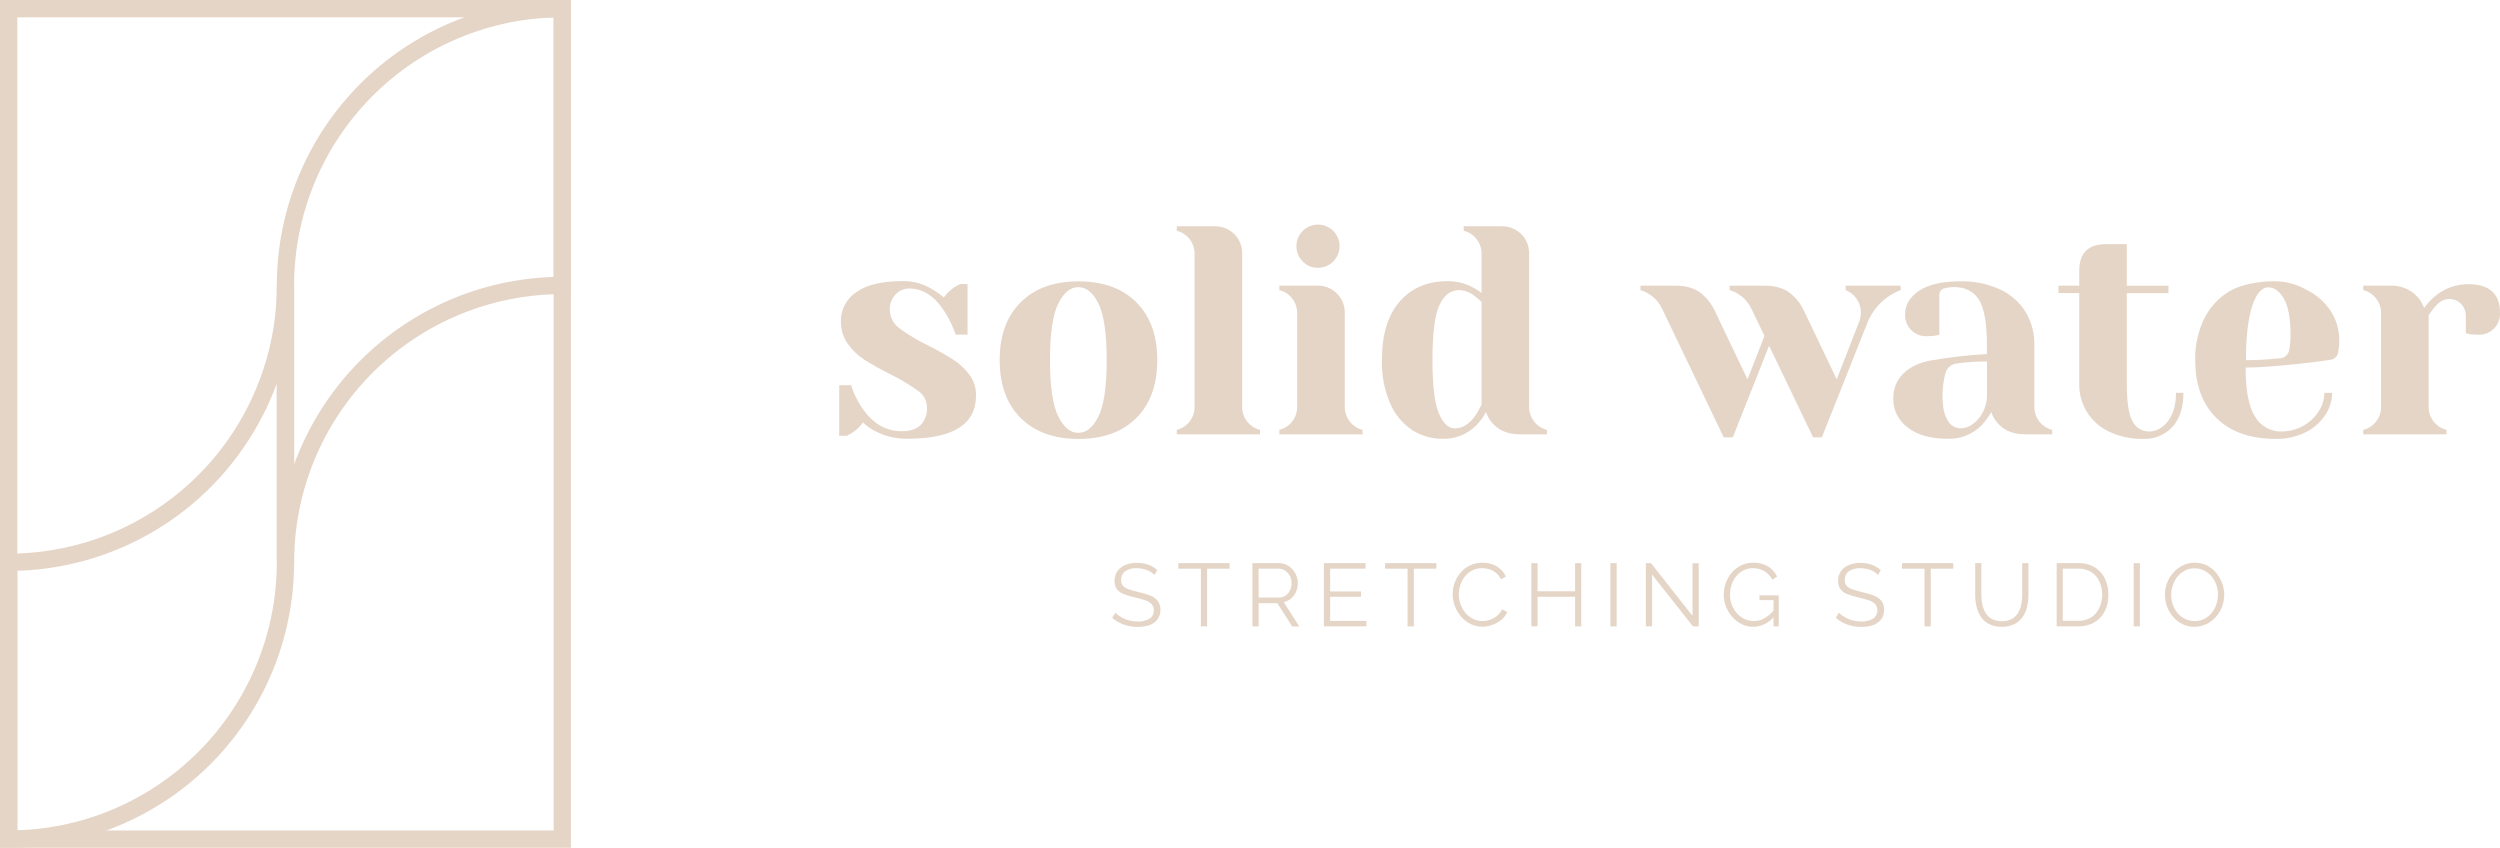<?xml version="1.0" encoding="UTF-8"?> <svg xmlns="http://www.w3.org/2000/svg" width="867" height="294" viewBox="0 0 867 294" fill="none"> <g clip-path="url(#clip0_1_933)"> <path d="M400.341 199.41C400.024 199.051 399.66 198.735 399.261 198.47C398.824 198.179 398.358 197.935 397.871 197.74C397.335 197.532 396.783 197.368 396.221 197.25C395.606 197.119 394.979 197.055 394.351 197.06C392.86 196.941 391.373 197.329 390.131 198.16C389.688 198.52 389.336 198.979 389.103 199.5C388.87 200.022 388.763 200.59 388.791 201.16C388.758 201.88 388.981 202.589 389.421 203.16C389.971 203.729 390.66 204.142 391.421 204.36C392.556 204.752 393.711 205.086 394.881 205.36C396.246 205.636 397.584 206.031 398.881 206.54C399.9 206.909 400.804 207.54 401.501 208.37C402.164 209.274 402.493 210.381 402.431 211.5C402.452 212.409 402.249 213.308 401.841 214.12C401.455 214.859 400.895 215.494 400.211 215.97C399.451 216.489 398.599 216.859 397.701 217.06C396.659 217.31 395.591 217.43 394.521 217.42C393.427 217.424 392.337 217.303 391.271 217.06C390.247 216.837 389.255 216.484 388.321 216.01C387.378 215.54 386.504 214.944 385.721 214.24L386.801 212.48C387.227 212.917 387.7 213.306 388.211 213.64C388.787 214.025 389.396 214.36 390.031 214.64C390.725 214.938 391.449 215.159 392.191 215.3C392.981 215.458 393.785 215.535 394.591 215.53C396.022 215.598 397.442 215.251 398.681 214.53C399.153 214.228 399.537 213.806 399.793 213.307C400.049 212.808 400.169 212.25 400.141 211.69C400.181 210.899 399.917 210.122 399.401 209.52C398.782 208.899 398.019 208.438 397.181 208.18C395.987 207.779 394.772 207.445 393.541 207.18C392.225 206.895 390.934 206.504 389.681 206.01C388.75 205.667 387.93 205.076 387.311 204.3C386.755 203.468 386.481 202.48 386.531 201.48C386.488 200.256 386.838 199.051 387.531 198.04C388.23 197.082 389.187 196.344 390.291 195.91C391.581 195.41 392.957 195.165 394.341 195.19C395.249 195.185 396.154 195.282 397.041 195.48C397.846 195.668 398.625 195.954 399.361 196.33C400.084 196.706 400.756 197.173 401.361 197.72L400.341 199.41Z" fill="#E5D5C7"></path> <path d="M426.431 197.22H418.621V217.22H416.461V197.22H408.641V195.3H426.431V197.22Z" fill="#E5D5C7"></path> <path d="M434.33 217.22V195.3H443.6C444.498 195.291 445.385 195.493 446.19 195.89C446.973 196.281 447.673 196.822 448.25 197.48C448.823 198.138 449.279 198.889 449.6 199.7C449.916 200.492 450.079 201.337 450.08 202.19C450.093 203.221 449.888 204.243 449.48 205.19C449.098 206.092 448.517 206.895 447.78 207.54C447.047 208.182 446.157 208.616 445.2 208.8L450.58 217.26H448.14L442.98 209.18H436.5V217.26L434.33 217.22ZM436.5 207.22H443.66C444.468 207.237 445.258 206.987 445.91 206.51C446.56 206.026 447.074 205.382 447.4 204.64C447.748 203.87 447.925 203.035 447.92 202.19C447.928 201.333 447.722 200.487 447.32 199.73C446.939 199.002 446.387 198.377 445.71 197.91C445.053 197.453 444.27 197.212 443.47 197.22H436.47L436.5 207.22Z" fill="#E5D5C7"></path> <path d="M473.861 215.31V217.22H459.131V195.3H473.581V197.22H461.291V205.12H472.011V206.95H461.291V215.32L473.861 215.31Z" fill="#E5D5C7"></path> <path d="M498.13 197.22H490.32V217.22H488.15V197.22H480.34V195.3H498.13V197.22Z" fill="#E5D5C7"></path> <path d="M503.779 206.08C503.779 203.351 504.742 200.709 506.499 198.62C507.394 197.55 508.509 196.687 509.769 196.09C511.152 195.444 512.664 195.122 514.189 195.15C515.951 195.103 517.688 195.569 519.189 196.49C520.522 197.321 521.591 198.514 522.269 199.93L520.569 200.93C520.15 200.041 519.538 199.256 518.779 198.63C518.093 198.087 517.314 197.674 516.479 197.41C515.691 197.172 514.873 197.047 514.049 197.04C512.839 197.014 511.64 197.285 510.559 197.83C509.568 198.333 508.7 199.051 508.019 199.93C507.327 200.805 506.799 201.798 506.459 202.86C506.111 203.922 505.932 205.032 505.929 206.15C505.927 207.341 506.136 208.523 506.549 209.64C506.936 210.738 507.523 211.755 508.279 212.64C509.013 213.468 509.899 214.147 510.889 214.64C511.898 215.144 513.012 215.401 514.139 215.39C515.004 215.385 515.861 215.24 516.679 214.96C517.558 214.663 518.377 214.212 519.099 213.63C519.872 213.009 520.491 212.219 520.909 211.32L522.699 212.24C522.245 213.329 521.522 214.285 520.599 215.02C519.656 215.784 518.582 216.371 517.429 216.75C516.332 217.131 515.18 217.33 514.019 217.34C512.579 217.347 511.158 217.004 509.879 216.34C508.635 215.696 507.531 214.812 506.629 213.74C505.709 212.664 504.991 211.431 504.509 210.1C504.036 208.812 503.789 207.452 503.779 206.08Z" fill="#E5D5C7"></path> <path d="M548.37 195.3V217.22H546.24V206.95H533.24V217.2H531.07V195.3H533.24V205.06H546.24V195.3H548.37Z" fill="#E5D5C7"></path> <path d="M558.49 217.22V195.3H560.66V217.22H558.49Z" fill="#E5D5C7"></path> <path d="M572.939 199.29V217.22H570.779V195.3H572.569L586.959 213.58V195.33H589.119V217.22H587.119L572.939 199.29Z" fill="#E5D5C7"></path> <path d="M608.051 217.38C606.639 217.393 605.244 217.071 603.981 216.44C602.73 215.815 601.615 214.949 600.701 213.89C599.784 212.831 599.06 211.619 598.561 210.31C598.056 209.009 597.798 207.626 597.801 206.23C597.792 204.792 598.05 203.364 598.561 202.02C599.045 200.722 599.76 199.523 600.671 198.48C601.568 197.461 602.659 196.632 603.881 196.04C605.147 195.443 606.531 195.139 607.931 195.15C609.782 195.07 611.616 195.528 613.211 196.47C614.537 197.32 615.606 198.517 616.301 199.93L614.631 201.04C614.02 199.779 613.04 198.732 611.821 198.04C610.622 197.376 609.272 197.032 607.901 197.04C606.758 197.024 605.628 197.289 604.611 197.81C603.64 198.323 602.783 199.027 602.091 199.88C601.388 200.756 600.849 201.752 600.501 202.82C600.14 203.914 599.958 205.058 599.961 206.21C599.956 207.408 600.166 208.597 600.581 209.72C600.979 210.799 601.576 211.793 602.341 212.65C603.08 213.485 603.977 214.165 604.981 214.65C605.989 215.133 607.094 215.379 608.211 215.37C609.54 215.373 610.846 215.028 612.001 214.37C613.34 213.576 614.506 212.522 615.431 211.27V213.55C614.58 214.715 613.471 215.667 612.191 216.332C610.91 216.996 609.493 217.355 608.051 217.38ZM615.051 208.12H610.171V206.45H616.871V217.22H615.051V208.12Z" fill="#E5D5C7"></path> <path d="M651.31 199.41C650.993 199.05 650.63 198.734 650.23 198.47C649.793 198.179 649.328 197.935 648.84 197.74C648.305 197.529 647.753 197.365 647.19 197.25C646.576 197.119 645.949 197.055 645.32 197.06C643.833 196.941 642.349 197.329 641.11 198.16C640.664 198.518 640.309 198.976 640.075 199.498C639.84 200.019 639.732 200.589 639.76 201.16C639.726 201.882 639.953 202.592 640.4 203.16C640.948 203.731 641.639 204.145 642.4 204.36C643.535 204.753 644.69 205.087 645.86 205.36C647.225 205.636 648.564 206.031 649.86 206.54C650.881 206.911 651.787 207.542 652.49 208.37C653.145 209.278 653.47 210.382 653.41 211.5C653.436 212.409 653.234 213.31 652.82 214.12C652.434 214.859 651.875 215.494 651.19 215.97C650.433 216.487 649.585 216.857 648.69 217.06C647.649 217.308 646.581 217.429 645.51 217.42C644.413 217.424 643.32 217.304 642.25 217.06C641.209 216.839 640.201 216.486 639.25 216.01C638.31 215.542 637.438 214.946 636.66 214.24L637.74 212.48C638.163 212.917 638.632 213.306 639.14 213.64C639.717 214.025 640.326 214.36 640.96 214.64C641.657 214.939 642.385 215.16 643.13 215.3C643.917 215.459 644.718 215.536 645.52 215.53C646.951 215.598 648.372 215.251 649.61 214.53C649.993 214.255 650.317 213.906 650.562 213.503C650.808 213.1 650.969 212.652 651.037 212.185C651.105 211.718 651.079 211.243 650.959 210.786C650.839 210.33 650.629 209.903 650.34 209.53C649.715 208.91 648.95 208.451 648.11 208.19C646.916 207.789 645.701 207.455 644.47 207.19C643.154 206.903 641.864 206.512 640.61 206.02C639.68 205.68 638.863 205.088 638.25 204.31C637.687 203.481 637.409 202.491 637.46 201.49C637.417 200.266 637.768 199.06 638.46 198.05C639.161 197.09 640.122 196.351 641.23 195.92C642.504 195.424 643.863 195.179 645.23 195.2C646.138 195.195 647.044 195.292 647.93 195.49C648.736 195.676 649.515 195.962 650.25 196.34C650.974 196.716 651.646 197.183 652.25 197.73L651.31 199.41Z" fill="#E5D5C7"></path> <path d="M677.399 197.22H669.589V217.22H667.429V197.22H659.619V195.3H677.399V197.22Z" fill="#E5D5C7"></path> <path d="M694.23 217.38C692.716 217.428 691.214 217.108 689.85 216.45C688.703 215.886 687.724 215.031 687.01 213.97C686.293 212.891 685.775 211.692 685.48 210.43C685.158 209.097 684.997 207.731 685 206.36V195.3H687.13V206.36C687.131 207.479 687.248 208.595 687.48 209.69C687.699 210.725 688.091 211.715 688.64 212.62C689.173 213.479 689.916 214.189 690.8 214.68C691.875 215.183 693.048 215.444 694.235 215.444C695.422 215.444 696.595 215.183 697.67 214.68C698.559 214.179 699.306 213.46 699.84 212.59C700.378 211.688 700.757 210.7 700.96 209.67C701.188 208.591 701.302 207.492 701.3 206.39V195.3H703.46V206.36C703.467 207.774 703.303 209.185 702.97 210.56C702.671 211.824 702.131 213.02 701.38 214.08C700.635 215.099 699.653 215.923 698.52 216.48C697.182 217.117 695.711 217.425 694.23 217.38Z" fill="#E5D5C7"></path> <path d="M713.25 217.22V195.3H720.69C722.731 195.224 724.75 195.735 726.51 196.77C728.041 197.714 729.262 199.088 730.02 200.72C730.814 202.447 731.214 204.329 731.19 206.23C731.237 208.241 730.798 210.234 729.91 212.04C729.094 213.643 727.829 214.973 726.27 215.87C724.561 216.802 722.636 217.268 720.69 217.22H713.25ZM729.03 206.22C729.052 204.611 728.71 203.018 728.03 201.56C727.416 200.242 726.433 199.13 725.2 198.36C723.826 197.554 722.252 197.156 720.66 197.21H715.38V215.3H720.66C722.268 215.355 723.857 214.938 725.23 214.1C726.458 213.303 727.433 212.172 728.04 210.84C728.706 209.395 729.044 207.821 729.03 206.23V206.22Z" fill="#E5D5C7"></path> <path d="M739.961 217.22V195.3H742.121V217.22H739.961Z" fill="#E5D5C7"></path> <path d="M761.081 217.38C759.628 217.4 758.19 217.081 756.881 216.45C755.638 215.848 754.534 214.993 753.641 213.94C752.261 212.332 751.34 210.382 750.976 208.295C750.612 206.207 750.817 204.06 751.571 202.08C752.07 200.772 752.81 199.568 753.751 198.53C754.674 197.498 755.792 196.659 757.041 196.06C758.333 195.448 759.746 195.13 761.176 195.13C762.606 195.13 764.018 195.448 765.311 196.06C766.551 196.689 767.65 197.563 768.541 198.63C769.433 199.696 770.136 200.907 770.621 202.21C771.362 204.187 771.55 206.329 771.164 208.405C770.779 210.481 769.833 212.412 768.431 213.99C767.517 215.019 766.405 215.853 765.161 216.44C763.889 217.057 762.494 217.379 761.081 217.38ZM752.961 206.26C752.958 207.435 753.158 208.602 753.551 209.71C753.921 210.78 754.484 211.773 755.211 212.64C755.929 213.472 756.806 214.152 757.791 214.64C758.83 215.144 759.971 215.405 761.126 215.405C762.281 215.405 763.421 215.144 764.461 214.64C765.447 214.12 766.318 213.406 767.021 212.54C767.74 211.646 768.292 210.63 768.651 209.54C769.017 208.465 769.203 207.336 769.201 206.2C769.208 205.034 769.008 203.876 768.611 202.78C768.231 201.708 767.662 200.712 766.931 199.84C766.213 199.008 765.336 198.327 764.351 197.84C763.334 197.341 762.214 197.088 761.081 197.1C759.917 197.084 758.767 197.352 757.731 197.88C756.739 198.383 755.866 199.092 755.171 199.96C754.45 200.855 753.895 201.871 753.531 202.96C753.157 204.02 752.964 205.136 752.961 206.26Z" fill="#E5D5C7"></path> <path d="M303.279 149.39C301.816 148.62 300.469 147.647 299.279 146.5C298.308 147.887 297.083 149.078 295.669 150.01C295.016 150.444 294.327 150.822 293.609 151.14H291.029V133.61H295.159C296.044 136.463 297.366 139.162 299.079 141.61C302.719 146.91 307.256 149.556 312.689 149.55C315.576 149.55 317.759 148.846 319.239 147.44C320.017 146.627 320.616 145.662 320.998 144.604C321.38 143.547 321.537 142.421 321.459 141.3C321.455 140.175 321.181 139.069 320.658 138.073C320.136 137.077 319.382 136.222 318.459 135.58C315.436 133.423 312.246 131.51 308.919 129.86C305.837 128.345 302.834 126.676 299.919 124.86C297.628 123.387 295.634 121.498 294.039 119.29C292.408 116.987 291.56 114.221 291.619 111.4C291.595 109.413 292.068 107.452 292.996 105.695C293.923 103.938 295.275 102.441 296.929 101.34C300.469 98.76 305.919 97.473 313.279 97.48C316.851 97.46 320.355 98.459 323.379 100.36C324.767 101.171 326.079 102.105 327.299 103.15C328.309 101.796 329.528 100.611 330.909 99.64C331.574 99.224 332.262 98.847 332.969 98.51H335.549V116.04H331.429C330.477 113.25 329.194 110.585 327.609 108.1C324.169 102.726 320.079 100.043 315.339 100.05C314.446 100.039 313.561 100.218 312.742 100.575C311.923 100.932 311.189 101.458 310.589 102.12C309.933 102.804 309.418 103.611 309.075 104.495C308.732 105.379 308.567 106.322 308.589 107.27C308.577 108.546 308.87 109.806 309.444 110.945C310.019 112.085 310.857 113.07 311.889 113.82C315.022 116.136 318.371 118.145 321.889 119.82C324.874 121.305 327.781 122.94 330.599 124.72C332.748 126.115 334.634 127.879 336.169 129.93C337.724 132.011 338.541 134.552 338.489 137.15C338.489 147.15 330.583 152.15 314.769 152.15C310.766 152.231 306.809 151.28 303.279 149.39Z" fill="#E5D5C7"></path> <path d="M353.959 144.95C349.119 140.11 346.696 133.423 346.689 124.89C346.683 116.356 349.106 109.673 353.959 104.84C358.806 99.993 365.493 97.57 374.019 97.57C382.546 97.57 389.233 99.993 394.079 104.84C398.933 109.68 401.356 116.363 401.35 124.89C401.343 133.416 398.919 140.103 394.079 144.95C389.233 149.796 382.546 152.22 374.019 152.22C365.493 152.22 358.806 149.796 353.959 144.95ZM380.959 144.39C382.853 140.543 383.8 134.043 383.8 124.89C383.8 115.736 382.86 109.223 380.98 105.35C379.086 101.503 376.753 99.58 373.98 99.58C371.206 99.58 368.873 101.503 366.98 105.35C365.086 109.203 364.139 115.7 364.139 124.84C364.139 133.98 365.086 140.48 366.98 144.34C368.873 148.187 371.206 150.11 373.98 150.11C376.753 150.11 379.086 148.187 380.98 144.34L380.959 144.39Z" fill="#E5D5C7"></path> <path d="M408.09 149.08C409.858 148.638 411.428 147.618 412.55 146.181C413.672 144.744 414.281 142.973 414.28 141.15V87.95C414.281 86.127 413.672 84.356 412.55 82.919C411.428 81.482 409.858 80.462 408.09 80.02V78.48H421.5C422.719 78.479 423.926 78.718 425.053 79.184C426.179 79.65 427.203 80.333 428.065 81.195C428.927 82.057 429.61 83.081 430.076 84.207C430.542 85.334 430.781 86.541 430.78 87.76V141.15C430.779 142.973 431.388 144.744 432.51 146.181C433.631 147.618 435.201 148.638 436.97 149.08V150.63H408.09V149.08Z" fill="#E5D5C7"></path> <path d="M443.67 149.08C445.438 148.638 447.008 147.618 448.13 146.181C449.252 144.744 449.861 142.973 449.86 141.15V108.53C449.858 106.709 449.249 104.94 448.127 103.506C447.006 102.071 445.437 101.052 443.67 100.61V99.06H457.08C459.541 99.06 461.902 100.038 463.642 101.778C465.382 103.519 466.36 105.879 466.36 108.34V141.15C466.359 142.973 466.968 144.744 468.09 146.181C469.211 147.618 470.781 148.638 472.55 149.08V150.63H443.67V149.08ZM451.92 90.81C450.658 89.611 449.853 88.01 449.643 86.281C449.434 84.553 449.833 82.805 450.772 81.339C451.712 79.874 453.132 78.781 454.79 78.249C456.448 77.716 458.239 77.778 459.856 78.424C461.473 79.07 462.814 80.258 463.65 81.786C464.486 83.313 464.763 85.084 464.434 86.794C464.106 88.503 463.192 90.045 461.85 91.154C460.508 92.263 458.821 92.87 457.08 92.87C456.125 92.897 455.174 92.728 454.287 92.374C453.399 92.02 452.594 91.487 451.92 90.81Z" fill="#E5D5C7"></path> <path d="M489.56 149.03C486.221 146.714 483.609 143.495 482.03 139.75C480.055 135.034 479.108 129.951 479.25 124.84C479.25 116.04 481.297 109.287 485.39 104.58C489.484 99.873 495 97.52 501.94 97.52C504.957 97.447 507.94 98.157 510.6 99.58C511.746 100.135 512.821 100.826 513.8 101.64V87.95C513.801 86.127 513.192 84.356 512.071 82.919C510.949 81.482 509.379 80.462 507.61 80.02V78.48H521.02C523.482 78.48 525.842 79.458 527.582 81.198C529.323 82.938 530.3 85.299 530.3 87.76V141.15C530.3 142.973 530.908 144.744 532.03 146.181C533.152 147.618 534.722 148.638 536.49 149.08V150.63H527.2C523.08 150.63 519.884 149.357 517.61 146.81C516.59 145.675 515.817 144.34 515.34 142.89C514.457 144.605 513.31 146.171 511.94 147.53C510.435 149.053 508.634 150.25 506.647 151.048C504.66 151.847 502.531 152.228 500.39 152.17C496.547 152.231 492.774 151.138 489.56 149.03ZM511.43 144.44C512.339 143.135 513.132 141.753 513.8 140.31V104.73C513.056 103.992 512.265 103.304 511.43 102.67C509.908 101.424 508.025 100.702 506.06 100.61C503.06 100.61 500.82 102.33 499.21 105.77C497.6 109.21 496.78 115.56 496.78 124.84C496.78 133.707 497.52 139.88 499 143.36C500.48 146.84 502.32 148.573 504.52 148.56C507.06 148.56 509.364 147.187 511.43 144.44Z" fill="#E5D5C7"></path> <path d="M568.93 100.61V99.06H580.78C584.42 99.06 587.306 99.817 589.44 101.33C591.713 103.018 593.523 105.255 594.7 107.83L606.04 131.55L611.92 116.49L607.35 107.01C606.614 105.48 605.566 104.121 604.275 103.019C602.984 101.917 601.476 101.096 599.85 100.61V99.06H611.71C615.36 99.06 618.24 99.82 620.38 101.33C622.653 103.018 624.463 105.255 625.64 107.83L636.98 131.55L644.79 111.47C645.594 109.403 645.549 107.102 644.665 105.069C643.781 103.035 642.129 101.432 640.07 100.61V99.06H659.15V100.61C656.554 101.589 654.19 103.097 652.208 105.039C650.227 106.981 648.671 109.314 647.64 111.89L631.82 151.66H628.78L613.52 119.89L600.94 151.66H597.78L576.39 107.01C575.66 105.483 574.619 104.125 573.334 103.023C572.05 101.921 570.55 101.099 568.93 100.61Z" fill="#E5D5C7"></path> <path d="M661.579 148.25C660.009 147.102 658.736 145.596 657.866 143.856C656.996 142.117 656.555 140.195 656.579 138.25C656.579 127.78 667.159 125.42 669.359 125.05C675.877 123.916 682.454 123.158 689.059 122.78V119.69C689.059 112.063 688.132 106.803 686.279 103.91C684.426 101.017 681.572 99.573 677.719 99.58C676.463 99.553 675.211 99.725 674.009 100.09C673.585 100.24 673.219 100.518 672.959 100.885C672.7 101.252 672.56 101.69 672.559 102.14V116.08L671.219 116.39C670.297 116.514 669.369 116.581 668.439 116.59C667.406 116.659 666.369 116.507 665.399 116.143C664.43 115.779 663.549 115.212 662.816 114.48C662.083 113.748 661.515 112.868 661.15 111.899C660.785 110.93 660.631 109.894 660.699 108.86C660.699 105.7 662.299 103.033 665.499 100.86C668.699 98.687 673.459 97.587 679.779 97.56C684.557 97.436 689.301 98.403 693.649 100.39C697.306 102.084 700.389 104.808 702.519 108.23C704.572 111.709 705.611 115.692 705.519 119.73V141.15C705.518 142.973 706.127 144.744 707.249 146.181C708.37 147.618 709.94 148.638 711.709 149.08V150.63H702.429C698.296 150.63 695.099 149.357 692.839 146.81C691.814 145.678 691.04 144.342 690.569 142.89C689.631 144.571 688.489 146.129 687.169 147.53C685.663 149.051 683.861 150.248 681.874 151.046C679.888 151.844 677.759 152.227 675.619 152.17C669.559 152.17 664.879 150.863 661.579 148.25ZM686.739 144.44C688.29 142.264 689.113 139.652 689.089 136.98V125.36C686.058 125.351 683.029 125.524 680.019 125.88L678.519 126.07C677.612 126.184 676.759 126.566 676.071 127.169C675.383 127.771 674.891 128.566 674.659 129.45C673.998 131.977 673.662 134.578 673.659 137.19C673.659 141.043 674.246 143.897 675.419 145.75C675.839 146.569 676.472 147.26 677.251 147.75C678.031 148.239 678.929 148.509 679.849 148.53C682.369 148.56 684.679 147.19 686.779 144.44H686.739Z" fill="#E5D5C7"></path> <path d="M731.439 149.7C728.286 148.237 725.627 145.886 723.788 142.937C721.948 139.987 721.007 136.566 721.079 133.09V101.64H713.859V99.06H721.079V93.95C721.079 87.757 724.173 84.66 730.359 84.66H737.579V99.1H752.019V101.68H737.579V133.13C737.579 139.463 738.246 143.797 739.579 146.13C740.106 147.206 740.931 148.108 741.956 148.729C742.98 149.349 744.162 149.662 745.359 149.63C747.829 149.63 749.999 148.43 751.849 146.03C753.699 143.63 754.639 140.35 754.639 136.23H757.209C757.209 141.317 755.939 145.254 753.399 148.04C752.116 149.425 750.548 150.515 748.802 151.235C747.057 151.955 745.176 152.288 743.289 152.21C739.198 152.304 735.141 151.444 731.439 149.7Z" fill="#E5D5C7"></path> <path d="M768.62 144.95C763.74 140.11 761.3 133.423 761.3 124.89C761.178 119.856 762.276 114.867 764.5 110.35C766.482 106.385 769.583 103.089 773.42 100.87C777.23 98.67 783.35 97.55 788.3 97.55C792.253 97.45 796.16 98.417 799.61 100.35C803.125 102.007 806.12 104.593 808.27 107.83C810.269 110.912 811.313 114.516 811.27 118.19C811.294 119.686 811.119 121.18 810.75 122.63C810.597 123.16 810.3 123.638 809.892 124.01C809.484 124.382 808.982 124.635 808.44 124.74C806 125.2 788.25 127.47 778.78 127.47C778.78 135.47 779.88 141.16 782.08 144.54C783.002 146.122 784.33 147.428 785.927 148.325C787.523 149.221 789.33 149.676 791.16 149.64C793.772 149.659 796.345 149.005 798.63 147.74C800.854 146.546 802.737 144.805 804.1 142.68C805.379 140.774 806.074 138.536 806.1 136.24H808.78C808.761 139.043 807.897 141.776 806.3 144.08C804.56 146.631 802.176 148.677 799.39 150.01C796.206 151.533 792.709 152.29 789.18 152.22C780.354 152.187 773.5 149.763 768.62 144.95ZM789.56 124.38C789.97 124.38 790.39 124.32 790.83 124.27C791.542 124.194 792.213 123.9 792.75 123.427C793.287 122.954 793.665 122.326 793.83 121.63C794.187 119.832 794.361 118.003 794.35 116.17C794.35 110.463 793.594 106.287 792.08 103.64C790.567 100.993 788.747 99.66 786.62 99.64C782.29 99.64 778.88 108.06 778.88 124.9C782.448 124.92 786.014 124.729 789.56 124.33V124.38Z" fill="#E5D5C7"></path> <path d="M819.57 149.08C821.337 148.636 822.905 147.615 824.024 146.178C825.144 144.741 825.752 142.972 825.75 141.15V108.53C825.749 106.71 825.141 104.943 824.021 103.508C822.902 102.073 821.335 101.053 819.57 100.61V99.06H828.85C830.638 98.972 832.423 99.278 834.08 99.955C835.737 100.633 837.226 101.665 838.44 102.98C839.398 104.123 840.164 105.413 840.71 106.8C841.777 105.249 843.06 103.858 844.52 102.67C847.769 99.987 851.857 98.529 856.07 98.55C859.724 98.55 862.457 99.39 864.27 101.07C866.084 102.75 866.994 105.173 867 108.34C867.069 109.373 866.917 110.41 866.553 111.38C866.189 112.349 865.622 113.23 864.891 113.963C864.159 114.696 863.278 115.264 862.309 115.629C861.34 115.994 860.304 116.148 859.27 116.08C858.303 116.08 857.337 116.01 856.38 115.87L855.14 115.56V109.39C855.143 108.288 854.826 107.209 854.227 106.285C853.628 105.36 852.773 104.63 851.766 104.183C850.759 103.735 849.644 103.591 848.557 103.766C847.469 103.941 846.456 104.429 845.64 105.17L845.55 105.25C844.292 106.488 843.184 107.871 842.25 109.37V141.15C842.249 142.973 842.858 144.744 843.98 146.181C845.102 147.618 846.672 148.638 848.44 149.08V150.63H819.57V149.08Z" fill="#E5D5C7"></path> <path d="M195 3H3V291H195V3Z" stroke="#E5D5C7" stroke-width="6" stroke-miterlimit="10"></path> <path d="M99 99V195C99 220.461 88.886 244.879 70.882 262.882C52.879 280.886 28.461 291 3 291V195C28.461 195 52.879 184.886 70.882 166.882C88.886 148.879 99 124.461 99 99Z" stroke="#E5D5C7" stroke-width="6" stroke-miterlimit="10"></path> <path d="M99 195V99C99 73.539 109.114 49.121 127.118 31.118C145.121 13.114 169.539 3 195 3V99C169.539 99 145.121 109.114 127.118 127.118C109.114 145.121 99 169.539 99 195V195Z" stroke="#E5D5C7" stroke-width="6" stroke-miterlimit="10"></path> </g> <defs> <clipPath id="clip0_1_933"> <rect width="867" height="294" fill="white"></rect> </clipPath> </defs> </svg> 